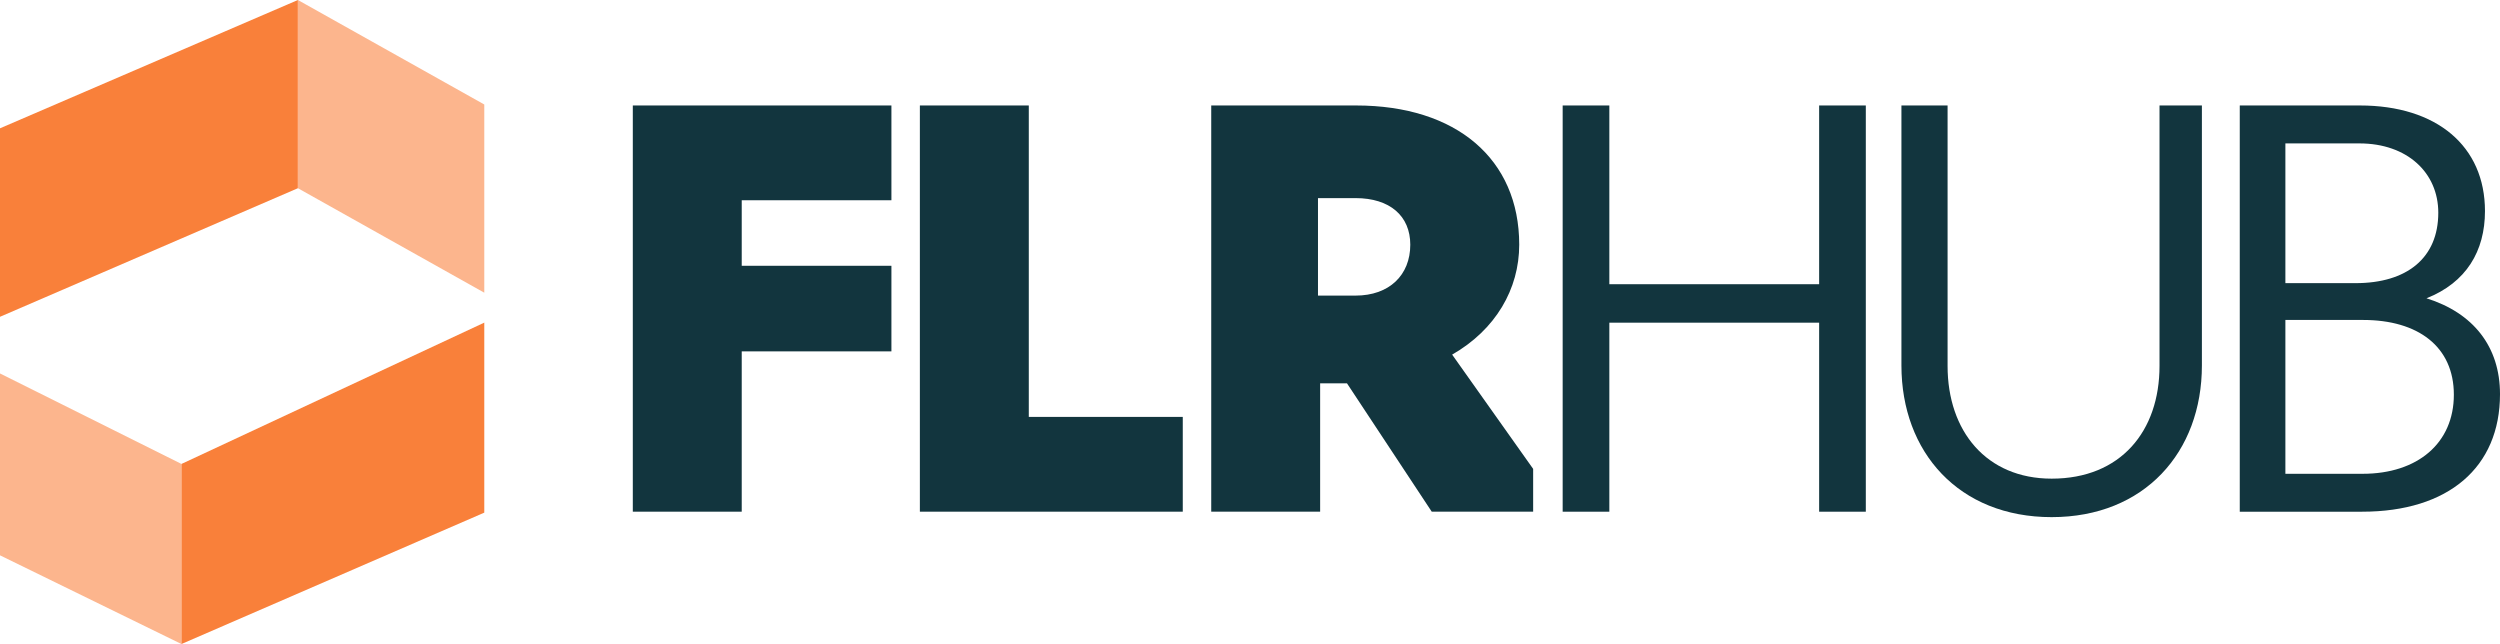 <svg xmlns="http://www.w3.org/2000/svg" width="427" height="110" viewBox="0 0 427 110" fill="none"><path d="M0 21.915V54.108L50.881 32.146V0L0 21.915Z" fill="#F9803A"></path><path d="M0 94.848L30.992 110V79.241L0 63.785V94.848Z" fill="#FCB58D"></path><path d="M30.992 79.241V110L82.716 87.559V55.101L30.992 79.241Z" fill="#F9803A"></path><path d="M82.716 17.848L50.881 0V32.146L82.716 49.994V17.848Z" fill="#FCB58D"></path><path d="M108.084 18.015H152.254V34.203H126.686V45.396H152.254V60.014H126.686V87.395H108.084V18.015Z" fill="#12353E"></path><path d="M157.114 18.015H175.717V71.207H202.017V87.395H157.114V18.015Z" fill="#12353E"></path><path d="M206.878 87.399V18.015H231.622C248.759 18.015 259.483 27.175 259.483 41.789C259.483 49.374 255.45 56.313 248.026 60.567L261.862 80.086V87.395H244.541L230.062 65.469H225.48V87.395H206.878V87.399ZM231.528 50.488C237.302 50.488 240.877 46.974 240.877 41.792C240.877 36.891 237.396 33.837 231.528 33.837H225.112V50.488H231.528Z" fill="#12353E"></path><path d="M266.903 18.015H274.875V48.544H310.709V18.015H318.681V87.399H310.709V55.113H274.875V87.399H266.903V18.015Z" fill="#12353E"></path><path d="M324.764 62.422V18.015H332.647V62.511C332.647 73.611 339.244 81.754 350.426 81.754C362.248 81.754 368.845 73.611 368.845 62.511V18.015H376.084V62.422C376.084 77.223 366.277 88.326 350.422 88.326C334.567 88.326 324.764 77.227 324.764 62.422Z" fill="#12353E"></path><path d="M382.551 18.015H403.079C416.182 18.015 424.433 24.954 424.433 36.054C424.433 42.899 421.226 48.264 414.445 50.948C422.418 53.446 427 59.18 427 67.323C427 79.814 418.2 87.399 403.447 87.399H382.551V18.015ZM402.346 48.361C411.051 48.361 416.46 44.107 416.46 36.334C416.46 29.489 411.145 24.494 402.988 24.494H390.344V48.361H402.349H402.346ZM403.537 80.924C412.976 80.924 419.118 75.653 419.118 67.417C419.118 59.18 412.976 54.649 403.631 54.649H390.344V80.924H403.541H403.537Z" fill="#12353E"></path></svg>